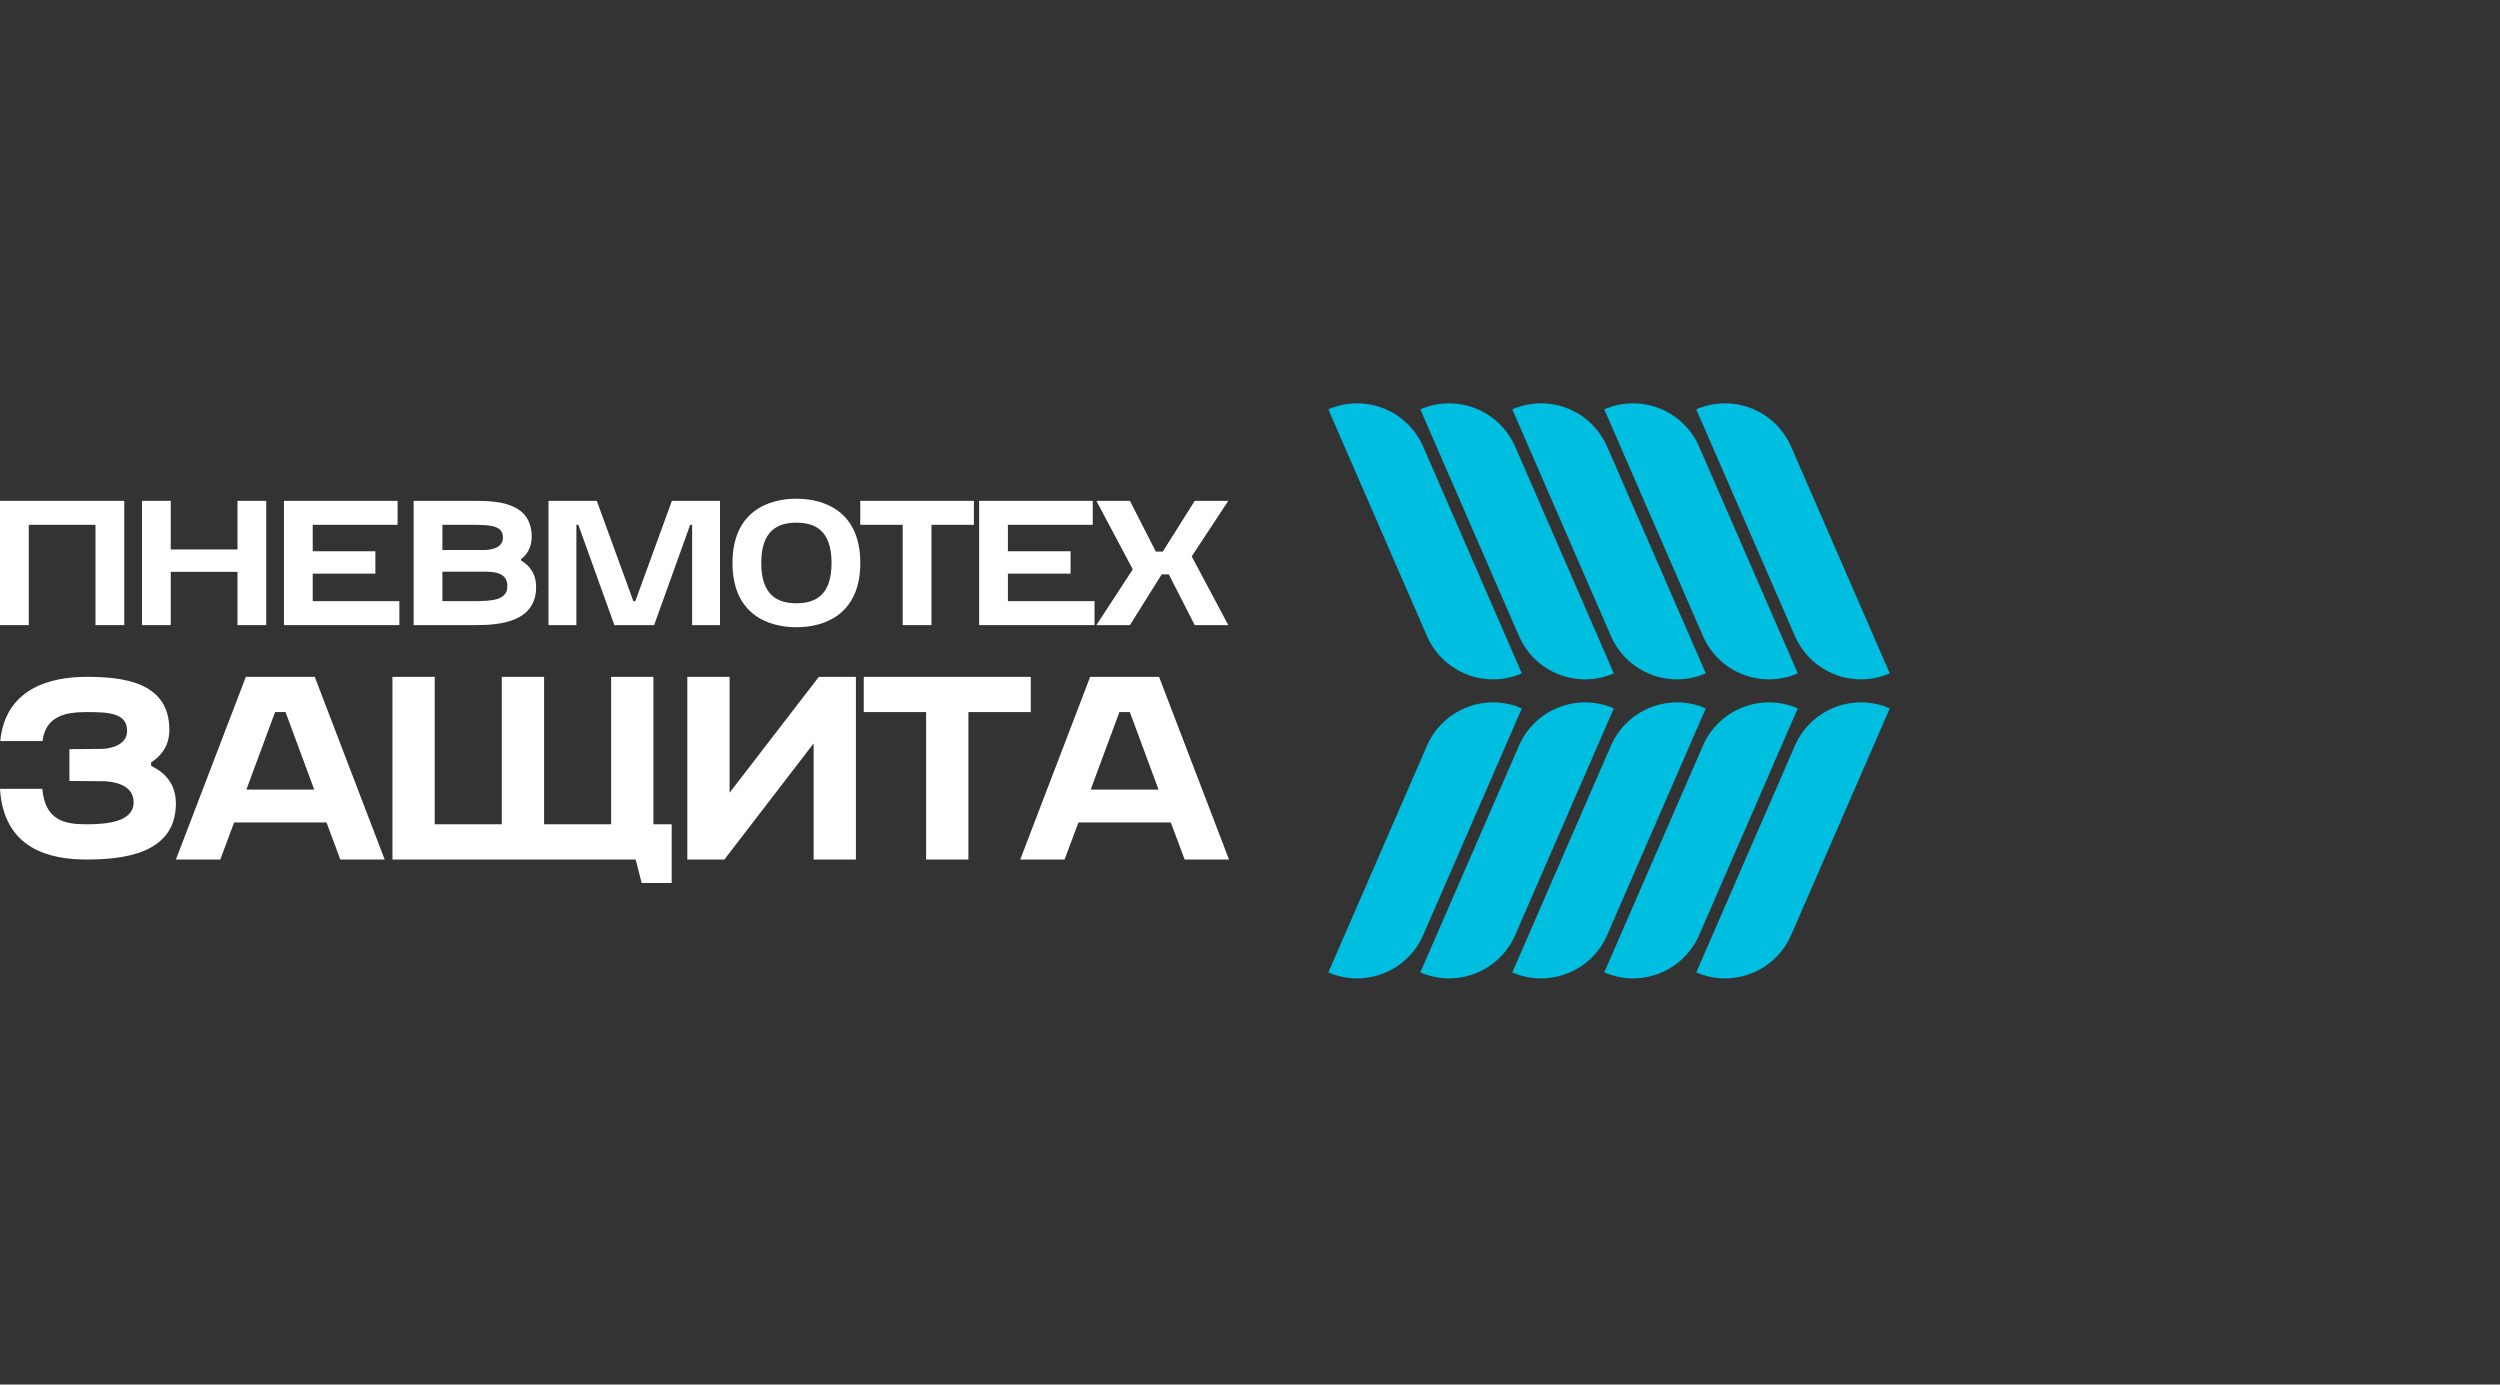 <?xml version="1.0" encoding="UTF-8"?> <svg xmlns="http://www.w3.org/2000/svg" width="381" height="211" viewBox="0 0 381 211" fill="none"><rect x="0" y="0" width="381" height="211" fill="#333333" stroke="none"/><path d="M0 76.329H18.938V95.266H14.555V79.981H4.383V95.266H0V76.329Z" fill="white"></path><path d="M21.638 76.329H26.021V83.741H36.193V76.329H40.576V95.266H36.193V87.15H26.021V95.266H21.638V76.329Z" fill="white"></path><path d="M43.276 76.329H60.591V79.981H47.659V84.012H57.209V87.421H47.659V91.614H60.861V95.266H43.276V76.329Z" fill="white"></path><path d="M63.038 95.266V76.329H72.588C76.322 76.329 81.029 76.816 81.029 81.82C81.029 83.39 80.353 84.472 79.406 85.229V85.419C80.732 86.203 81.706 87.448 81.706 89.45C81.706 94.725 76.322 95.266 72.588 95.266H63.038ZM67.421 91.614H71.966C74.861 91.614 77.323 91.533 77.323 89.342C77.323 87.204 75.267 87.123 73.725 87.123H67.421V91.614ZM67.421 83.823H73.725C74.482 83.823 76.647 83.66 76.647 81.956C76.647 80.116 74.888 79.981 71.966 79.981H67.421V83.823Z" fill="white"></path><path d="M93.63 95.266L88.138 79.981H87.841V95.266H83.593V76.329H90.952L96.525 91.614H96.823L102.396 76.329H109.727V95.266H105.48V79.981H105.182L99.69 95.266H93.63Z" fill="white"></path><path d="M111.632 85.797C111.632 78.006 117.016 76.004 121.372 76.004C125.727 76.004 131.111 78.006 131.111 85.797C131.111 93.589 125.727 95.591 121.372 95.591C117.016 95.591 111.632 93.589 111.632 85.797ZM116.015 85.797C116.015 90.694 118.45 91.939 121.372 91.939C124.293 91.939 126.728 90.694 126.728 85.797C126.728 80.901 124.293 79.656 121.372 79.656C118.45 79.656 116.015 80.901 116.015 85.797Z" fill="white"></path><path d="M137.571 95.266V79.981H131.105V76.329H148.419V79.981H141.953V95.266H137.571Z" fill="white"></path><path d="M149.22 76.329H166.535V79.981H153.603V84.012H163.153V87.421H153.603V91.614H166.806V95.266H149.22V76.329Z" fill="white"></path><path d="M177.045 87.529L172.202 95.266H167.089L172.635 86.772L167.089 76.329H172.202L176.152 84.066H177.207L182.077 76.329H187.19L181.617 84.796L187.19 95.266H182.077L178.127 87.529H177.045Z" fill="white"></path><path d="M10.579 119.021V114.169L15.749 114.129C17.141 114.01 19.369 113.453 19.369 111.385C19.369 108.641 16.545 108.521 13.164 108.521C10.062 108.521 6.96 109.078 6.483 112.936H0.04C0.835 104.783 7.875 103.152 13.164 103.152C18.653 103.152 25.811 103.868 25.811 111.226C25.811 113.612 24.618 115.163 23.027 116.197V116.714C25.175 117.748 26.806 119.498 26.806 122.441C26.806 130.197 18.653 130.992 13.164 130.992C7.676 130.992 0.557 129.441 0 120.214H6.443C6.88 125.026 9.823 125.623 13.164 125.623C16.505 125.623 20.363 125.185 20.363 122.282C20.363 119.936 18.136 119.22 16.067 119.061L10.579 119.021Z" fill="white"></path><path d="M47.968 103.152L58.627 130.992H51.865L49.758 125.345H35.679L33.571 130.992H26.81L37.468 103.152H47.968ZM37.548 120.333H47.888L43.514 108.521H41.923L37.548 120.333Z" fill="white"></path><path d="M59.81 103.152H66.253V125.623H76.474V103.152H82.917V125.623H93.138V103.152H99.581V125.623H102.365V134.571H97.791L96.877 130.992H59.81V103.152Z" fill="white"></path><path d="M130.439 103.152V130.992H123.996V113.294L110.394 130.992H104.747V103.152H111.19V120.811L124.791 103.152H130.439Z" fill="white"></path><path d="M141.141 130.992V108.521H131.636V103.152H157.089V108.521H147.584V130.992H141.141Z" fill="white"></path><path d="M176.641 103.152L187.3 130.992H180.538L178.431 125.345H164.352L162.244 130.992H155.483L166.141 103.152H176.641ZM166.221 120.333H176.561L172.187 108.521H170.596L166.221 120.333Z" fill="white"></path><path d="M217.469 96.927C219.891 102.491 226.364 105.039 231.928 102.618L216.897 68.075C214.476 62.511 208.003 59.963 202.438 62.385L217.469 96.927Z" fill="#00BEE0"></path><path d="M231.487 96.927C233.908 102.491 240.382 105.039 245.946 102.618L230.915 68.075C228.494 62.511 222.02 59.963 216.456 62.385L231.487 96.927Z" fill="#00BEE0"></path><path d="M245.505 96.927C247.926 102.491 254.399 105.039 259.964 102.618L244.932 68.075C242.511 62.511 236.038 59.963 230.473 62.385L245.505 96.927Z" fill="#00BEE0"></path><path d="M259.522 96.927C261.943 102.491 268.417 105.039 273.981 102.618L258.95 68.075C256.529 62.511 250.055 59.963 244.491 62.385L259.522 96.927Z" fill="#00BEE0"></path><path d="M273.54 96.927C275.961 102.491 282.435 105.039 287.999 102.618L272.968 68.075C270.546 62.511 264.073 59.963 258.509 62.385L273.54 96.927Z" fill="#00BEE0"></path><path d="M217.469 113.649C219.891 108.085 226.364 105.537 231.928 107.958L216.897 142.501C214.476 148.065 208.003 150.613 202.438 148.192L217.469 113.649Z" fill="#00BEE0"></path><path d="M231.487 113.649C233.908 108.085 240.382 105.537 245.946 107.958L230.915 142.501C228.494 148.065 222.02 150.613 216.456 148.192L231.487 113.649Z" fill="#00BEE0"></path><path d="M245.505 113.649C247.926 108.085 254.399 105.537 259.964 107.958L244.932 142.501C242.511 148.065 236.038 150.613 230.473 148.192L245.505 113.649Z" fill="#00BEE0"></path><path d="M259.522 113.649C261.943 108.085 268.417 105.537 273.981 107.958L258.95 142.501C256.529 148.065 250.055 150.613 244.491 148.192L259.522 113.649Z" fill="#00BEE0"></path><path d="M273.54 113.649C275.961 108.085 282.435 105.537 287.999 107.958L272.968 142.501C270.546 148.065 264.073 150.613 258.509 148.192L273.54 113.649Z" fill="#00BEE0"></path></svg> 
